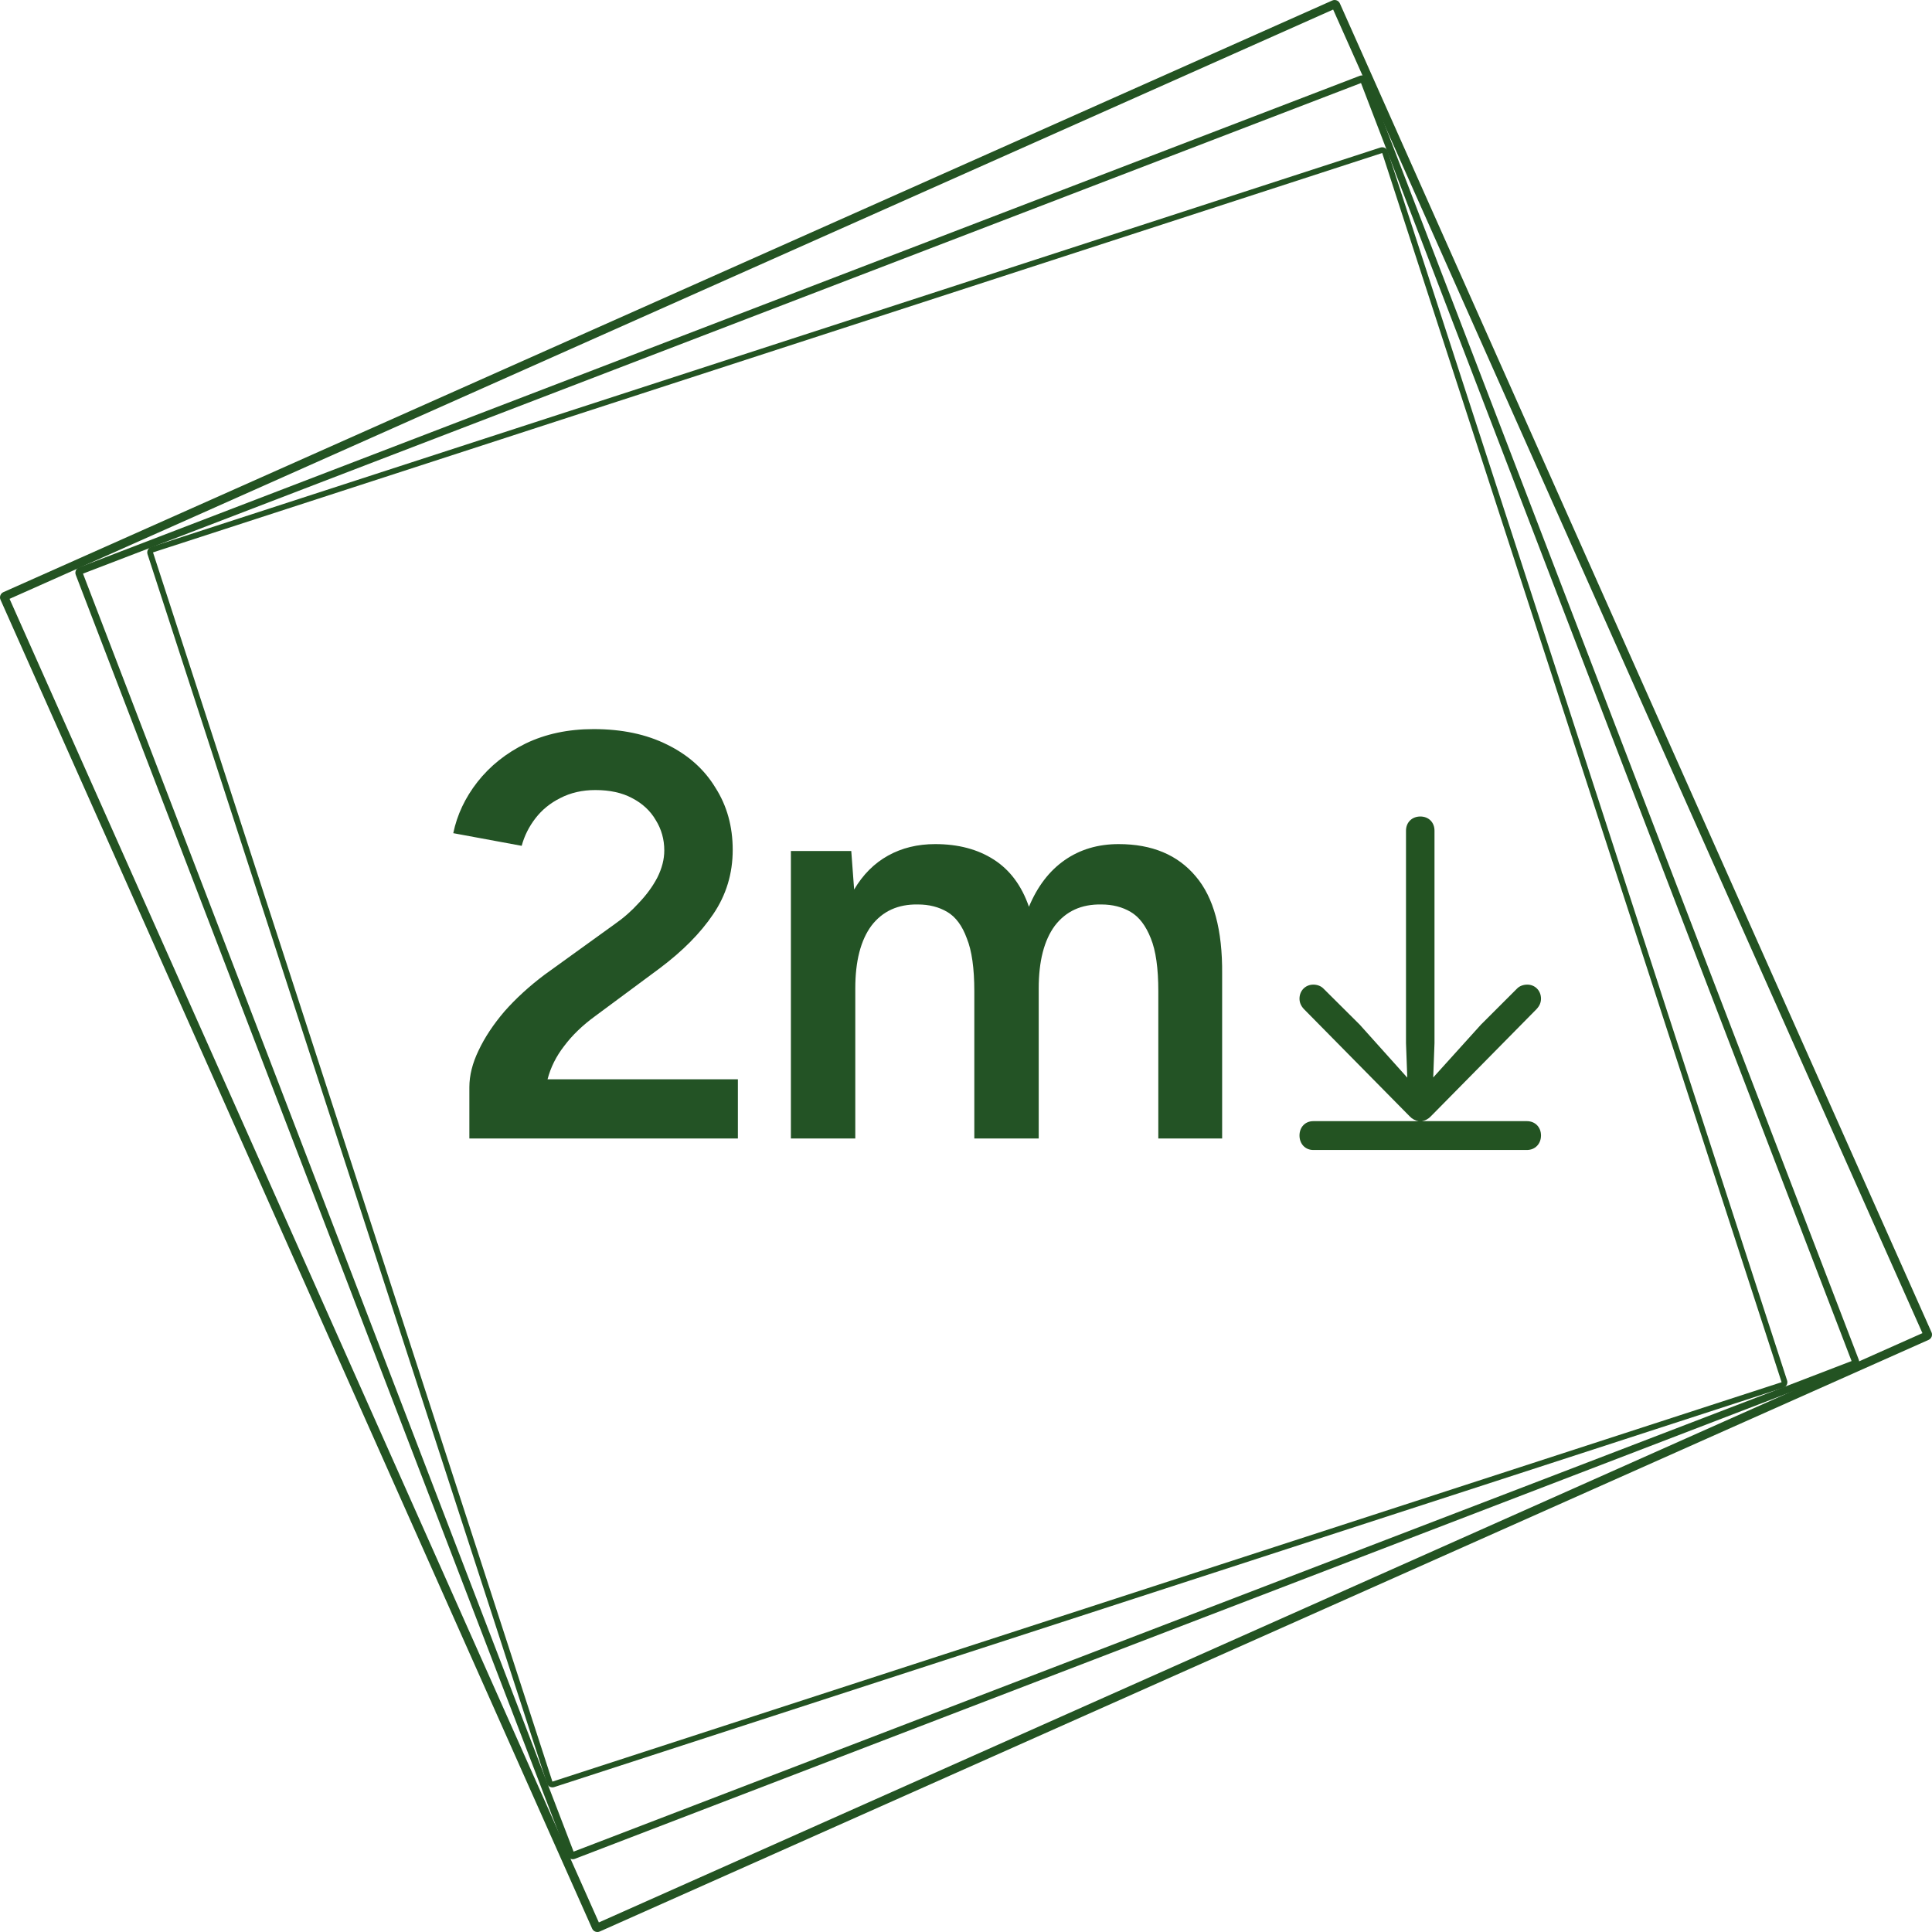 <?xml version="1.0" encoding="UTF-8"?> <svg xmlns="http://www.w3.org/2000/svg" width="168" height="168" viewBox="0 0 168 168" fill="none"><path d="M115.849 0.044C116.101 -0.069 116.398 0.044 116.511 0.297L167.957 115.849C168.07 116.101 167.957 116.398 167.704 116.511L52.152 167.957C51.9 168.07 51.603 167.957 51.49 167.704L0.044 52.152C-0.069 51.9 0.044 51.603 0.297 51.49L115.849 0.044ZM115.926 0.831L0.831 52.074L52.074 167.168L167.168 115.925L115.926 0.831Z" fill="#235322"></path><path d="M118.241 6.592C118.5 6.493 118.788 6.622 118.887 6.881L161.636 118.245C161.735 118.504 161.607 118.792 161.348 118.891L49.984 161.64C49.725 161.739 49.436 161.611 49.337 161.352L6.588 49.988C6.489 49.729 6.618 49.44 6.877 49.341L118.241 6.592ZM118.348 7.221L7.217 49.881L49.877 161.011L161.007 118.353L118.348 7.221Z" fill="#235322"></path><path d="M120.038 12.829C120.301 12.744 120.584 12.888 120.67 13.151L155.399 120.038C155.485 120.301 155.341 120.584 155.078 120.67L48.191 155.399C47.928 155.485 47.644 155.341 47.559 155.078L12.829 48.191C12.744 47.928 12.888 47.644 13.151 47.559L120.038 12.829ZM120.192 13.305L13.305 48.035L48.035 154.922L154.922 120.192L120.192 13.305Z" fill="#235322"></path><path d="M68.773 99V74H74.023L74.273 77.35C75.04 76.05 76.023 75.067 77.223 74.4C78.423 73.734 79.79 73.4 81.323 73.4C83.323 73.4 85.023 73.85 86.423 74.75C87.823 75.65 88.84 77.017 89.473 78.85C90.207 77.084 91.24 75.734 92.573 74.8C93.907 73.867 95.473 73.4 97.273 73.4C100.173 73.4 102.407 74.334 103.973 76.2C105.54 78.034 106.307 80.867 106.273 84.7V99H100.723V86.2C100.723 84.2 100.507 82.667 100.073 81.6C99.64 80.5 99.057 79.734 98.323 79.3C97.59 78.867 96.74 78.65 95.773 78.65C94.04 78.617 92.69 79.234 91.723 80.5C90.79 81.767 90.323 83.584 90.323 85.95V99H84.723V86.2C84.723 84.2 84.507 82.667 84.073 81.6C83.673 80.5 83.107 79.734 82.373 79.3C81.64 78.867 80.79 78.65 79.823 78.65C78.09 78.617 76.74 79.234 75.773 80.5C74.84 81.767 74.373 83.584 74.373 85.95V99H68.773Z" fill="#235325"></path><path d="M40.814 99V94.55C40.814 93.517 41.081 92.45 41.614 91.35C42.147 90.217 42.897 89.084 43.864 87.95C44.864 86.817 46.031 85.75 47.364 84.75L53.464 80.35C54.231 79.817 54.931 79.2 55.564 78.5C56.231 77.8 56.764 77.067 57.164 76.3C57.564 75.5 57.764 74.717 57.764 73.95C57.764 72.984 57.514 72.1 57.014 71.3C56.547 70.5 55.864 69.867 54.964 69.4C54.097 68.934 53.031 68.7 51.764 68.7C50.631 68.7 49.614 68.934 48.714 69.4C47.847 69.834 47.131 70.417 46.564 71.15C45.997 71.884 45.597 72.684 45.364 73.55L39.414 72.45C39.747 70.85 40.447 69.367 41.514 68C42.614 66.6 44.014 65.484 45.714 64.65C47.447 63.817 49.414 63.4 51.614 63.4C54.081 63.4 56.214 63.85 58.014 64.75C59.847 65.65 61.247 66.9 62.214 68.5C63.214 70.067 63.714 71.867 63.714 73.9C63.714 75.967 63.147 77.834 62.014 79.5C60.914 81.134 59.364 82.7 57.364 84.2L51.764 88.35C50.664 89.15 49.764 90.017 49.064 90.95C48.364 91.85 47.881 92.817 47.614 93.85H64.164V99H40.814Z" fill="#235325"></path><path d="M113 86.839C113 87.175 113.125 87.469 113.388 87.75L122.579 97.071C122.801 97.309 123.078 97.449 123.368 97.491L114.204 97.491C113.498 97.491 113 98.01 113 98.739C113 99.467 113.498 100 114.204 100L132.768 100C133.488 100 134 99.467 134 98.739C134 98.01 133.488 97.491 132.768 97.491L123.632 97.491C123.922 97.449 124.199 97.309 124.421 97.071L133.612 87.75C133.875 87.469 134 87.175 134 86.839C134 86.152 133.488 85.619 132.81 85.619C132.477 85.619 132.145 85.731 131.924 85.956L128.781 89.095L124.628 93.693L124.739 90.707L124.739 72.233C124.739 71.505 124.227 71 123.507 71C122.787 71 122.261 71.505 122.261 72.233L122.261 90.707L122.372 93.707L118.233 89.095L115.076 85.956C114.855 85.731 114.523 85.619 114.204 85.619C113.512 85.619 113 86.152 113 86.839Z" fill="#235322"></path></svg> 